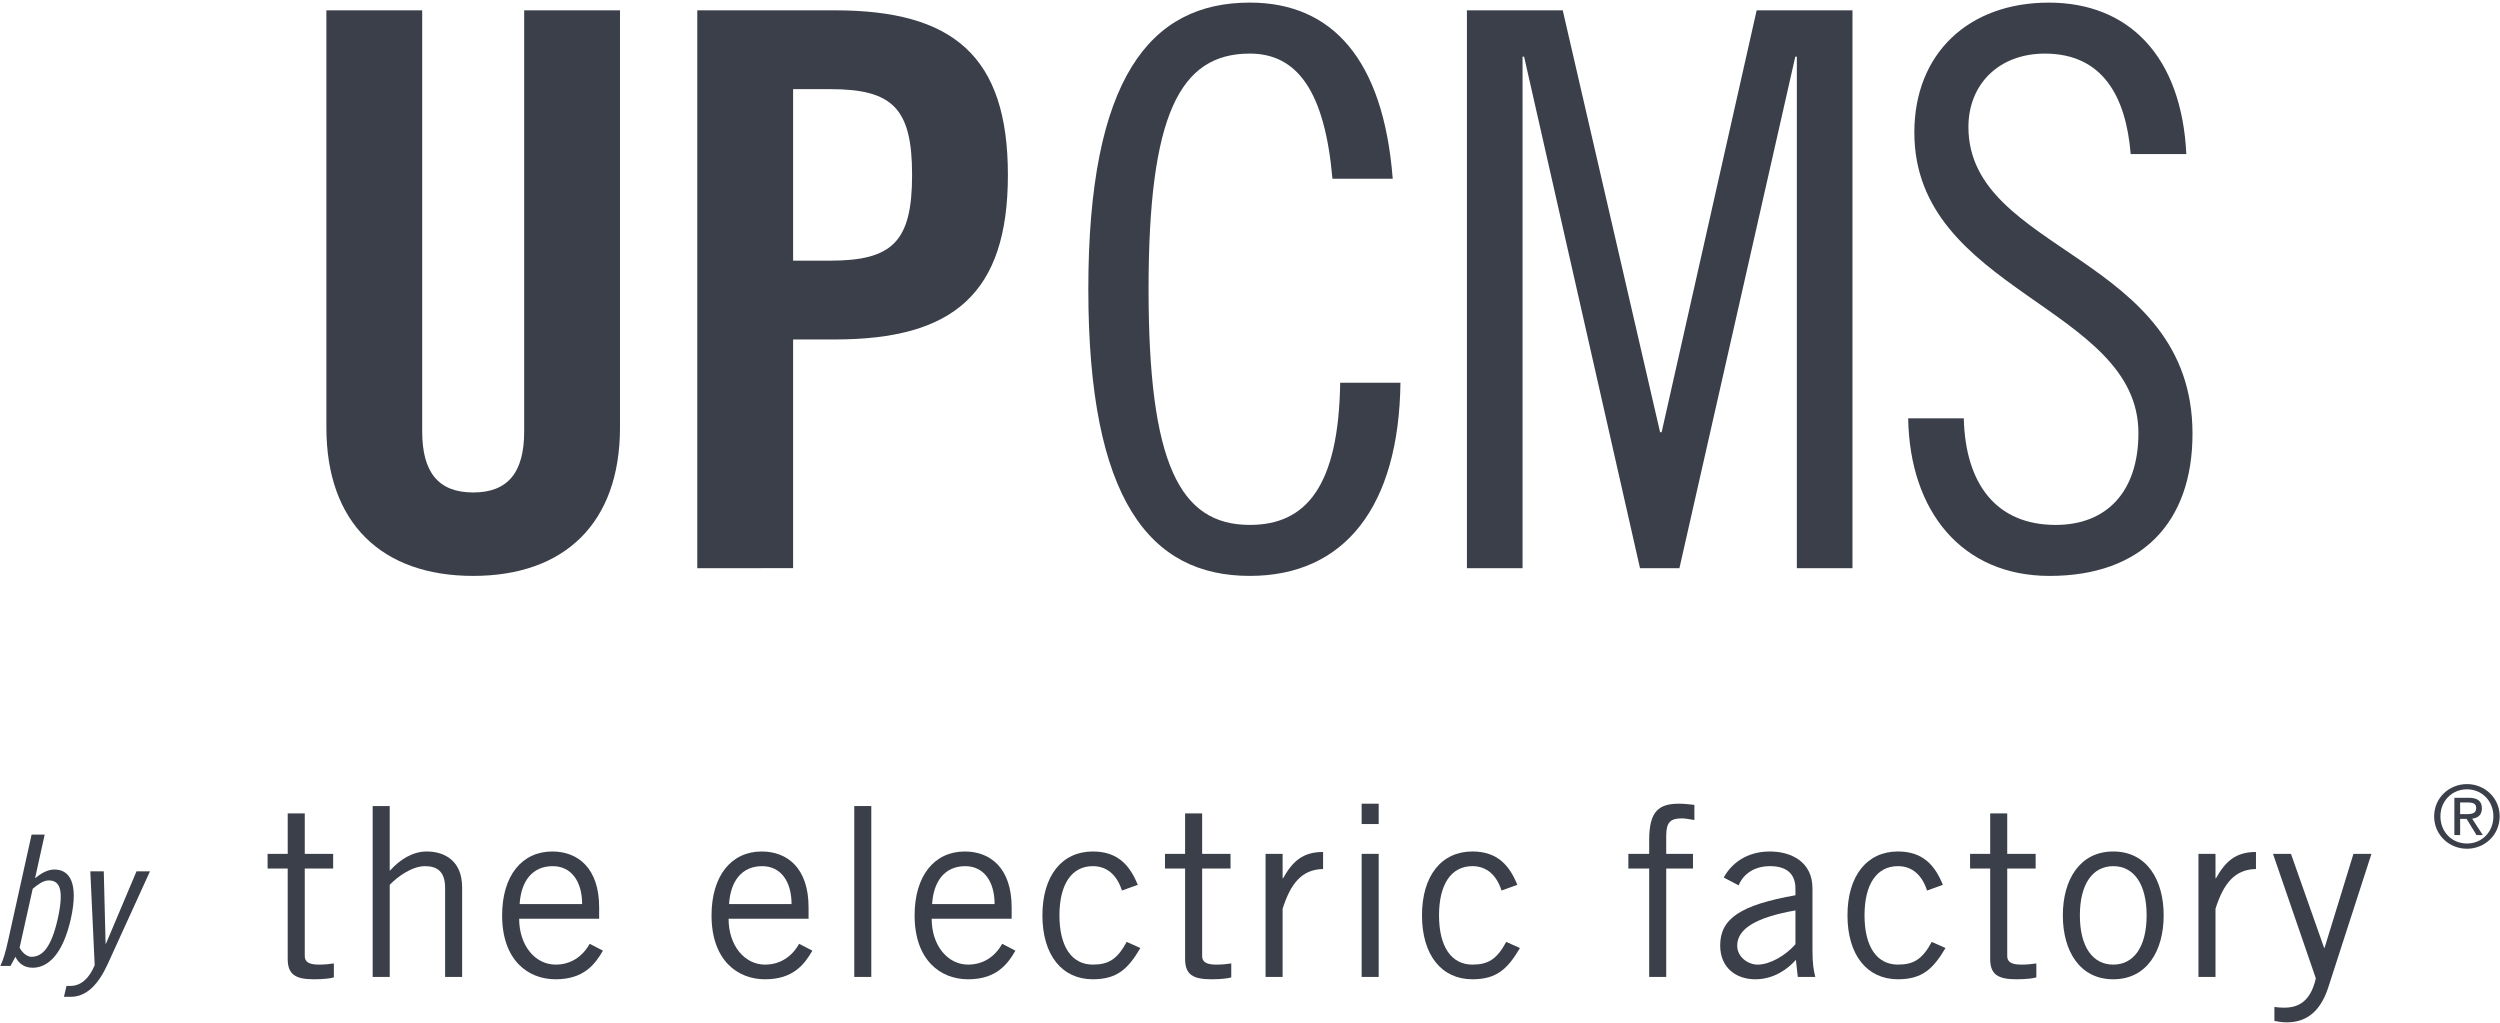 <?xml version="1.0" encoding="utf-8"?>
<!-- Generator: Adobe Illustrator 15.1.0, SVG Export Plug-In  -->
<!DOCTYPE svg PUBLIC "-//W3C//DTD SVG 1.1//EN" "http://www.w3.org/Graphics/SVG/1.1/DTD/svg11.dtd">
<svg version="1.1"
	 xmlns="http://www.w3.org/2000/svg" xmlns:xlink="http://www.w3.org/1999/xlink" xmlns:a="http://ns.adobe.com/AdobeSVGViewerExtensions/3.0/"
	 x="0px" y="0px" width="220px" height="90px" viewBox="-0.028 -0.229 220 90" enable-background="new -0.028 -0.229 220 90"
	 xml:space="preserve">
<defs>
</defs>
<path fill="#3A3F49" d="M28.694,0.68h8.431v37.056c0,3.604,1.428,5.372,4.487,5.372s4.488-1.768,4.488-5.372V0.68h8.431v36.716
	c0,8.432-4.896,13.055-12.919,13.055c-8.023,0-12.918-4.623-12.918-13.055V0.68z"/>
<path fill="#3A3F49" d="M61.333,49.771V0.68h12.104c10.402,0,15.23,4.011,15.23,14.482c0,10.471-4.828,14.482-15.23,14.482h-3.672
	v20.126H61.333z M69.765,22.709h3.264c5.508,0,7.207-1.7,7.207-7.547c0-5.848-1.699-7.547-7.207-7.547h-3.264V22.709z"/>
<path fill="#3A3F49" d="M117.228,15.502c-0.68-7.751-3.127-11.015-7.275-11.015c-6.188,0-8.907,5.439-8.907,20.738
	s2.72,20.738,8.907,20.738c4.963,0,7.819-3.399,7.955-12.511h5.304c-0.136,10.879-4.896,16.998-13.258,16.998
	c-8.771,0-14.21-6.663-14.21-25.225S101.182,0,109.953,0c7.275,0,11.763,5.032,12.579,15.502H117.228z"/>
<path fill="#3A3F49" d="M137.493,0.68l8.566,37.124h0.137l8.362-37.124h8.432v49.091h-4.896V4.759h-0.136L147.76,49.771h-3.468
	L134.093,4.759h-0.136v45.012h-4.896V0.68H137.493z"/>
<path fill="#3A3F49" d="M187.472,13.327c-0.408-5.031-2.448-8.839-7.548-8.839c-4.079,0-6.731,2.72-6.731,6.459
	c0,11.083,19.719,11.219,19.719,26.993c0,7.819-4.488,12.511-12.579,12.511c-7.684,0-12.307-5.643-12.442-13.87h4.895
	c0.137,5.779,2.856,9.383,8.092,9.383c4.42,0,7.275-2.855,7.275-8.091c0-11.151-19.719-12.443-19.719-26.449
	c0-6.935,4.76-11.423,11.831-11.423s11.695,4.759,12.103,13.327H187.472z"/>
<g>
	<g>
		<g>
			<path fill="#3A3F49" d="M25.291,74.91v-3.561h1.5v3.561h2.498v1.291h-2.498v7.707c0,0.499,0.354,0.749,1.228,0.749
				c0.5,0,0.938-0.042,1.333-0.104v1.229c-0.271,0.084-0.874,0.166-1.75,0.166c-1.624,0-2.312-0.416-2.312-1.791v-7.956H23.52V74.91
				H25.291z"/>
			<path fill="#3A3F49" d="M34.267,70.703v5.665h0.042c0.854-0.958,1.979-1.666,3.208-1.666c1.603,0,3.124,0.833,3.124,3.165v7.874
				h-1.5V77.91c0-1.438-0.686-1.917-1.77-1.917c-1.125,0-2.416,0.916-3.103,1.646v8.103h-1.5V70.703H34.267z"/>
			<path fill="#3A3F49" d="M53.03,83.429c-0.708,1.228-1.708,2.519-4.166,2.519c-2.416,0-4.706-1.666-4.706-5.623
				c0-3.499,1.749-5.623,4.415-5.623c2.25,0,4.124,1.458,4.124,4.915v1h-7.039c0,2.374,1.417,4.04,3.207,4.04
				c1.333,0,2.375-0.708,3-1.833L53.03,83.429z M51.198,79.326c0-2-0.958-3.333-2.583-3.333c-1.812,0-2.79,1.333-2.915,3.333H51.198
				z"/>
			<path fill="#3A3F49" d="M71.461,83.429c-0.709,1.228-1.708,2.519-4.167,2.519c-2.415,0-4.707-1.666-4.707-5.623
				c0-3.499,1.749-5.623,4.416-5.623c2.249,0,4.123,1.458,4.123,4.915v1h-7.039c0,2.374,1.416,4.04,3.207,4.04
				c1.333,0,2.375-0.708,3-1.833L71.461,83.429z M69.628,79.326c0-2-0.958-3.333-2.583-3.333c-1.812,0-2.791,1.333-2.916,3.333
				H69.628z"/>
			<path fill="#3A3F49" d="M76.646,70.703v15.038h-1.499V70.703H76.646z"/>
			<path fill="#3A3F49" d="M89.329,83.429c-0.708,1.228-1.708,2.519-4.165,2.519c-2.416,0-4.707-1.666-4.707-5.623
				c0-3.499,1.75-5.623,4.416-5.623c2.249,0,4.124,1.458,4.124,4.915v1h-7.039c0,2.374,1.417,4.04,3.207,4.04
				c1.333,0,2.374-0.708,2.999-1.833L89.329,83.429z M87.496,79.326c0-2-0.958-3.333-2.582-3.333c-1.812,0-2.791,1.333-2.916,3.333
				H87.496z"/>
			<path fill="#3A3F49" d="M98.701,78.138c-0.417-1.313-1.27-2.146-2.561-2.146c-1.854,0-2.937,1.583-2.937,4.332
				s1.083,4.332,2.937,4.332c1.374,0,2.145-0.458,2.978-1.999l1.208,0.541c-1.083,1.833-2.042,2.749-4.186,2.749
				c-2.708,0-4.436-2.124-4.436-5.623s1.728-5.623,4.436-5.623c2.229,0,3.269,1.249,3.957,2.937L98.701,78.138z"/>
			<path fill="#3A3F49" d="M104.261,74.91v-3.561h1.5v3.561h2.498v1.291h-2.498v7.707c0,0.499,0.354,0.749,1.229,0.749
				c0.499,0,0.938-0.042,1.333-0.104v1.229c-0.271,0.084-0.875,0.166-1.749,0.166c-1.625,0-2.313-0.416-2.313-1.791v-7.956h-1.771
				V74.91H104.261z"/>
			<path fill="#3A3F49" d="M111.342,74.91h1.5v2.146h0.041c0.834-1.479,1.729-2.311,3.52-2.311v1.499
				c-1.875,0.041-2.852,1.27-3.561,3.498v5.999h-1.5V74.91z"/>
			<path fill="#3A3F49" d="M121.297,70.496v1.791h-1.5v-1.791H121.297z M119.797,74.91h1.5v10.831h-1.5V74.91z"/>
			<path fill="#3A3F49" d="M132.105,78.138c-0.417-1.313-1.271-2.146-2.563-2.146c-1.854,0-2.936,1.583-2.936,4.332
				s1.082,4.332,2.936,4.332c1.375,0,2.146-0.458,2.979-1.999l1.207,0.541c-1.082,1.833-2.04,2.749-4.186,2.749
				c-2.707,0-4.435-2.124-4.435-5.623s1.728-5.623,4.435-5.623c2.229,0,3.27,1.249,3.957,2.937L132.105,78.138z"/>
			<path fill="#3A3F49" d="M145.1,85.741v-9.54h-1.832V74.91h1.832v-1.228c0-2.562,0.876-3.187,2.646-3.187
				c0.437,0,0.896,0.062,1.333,0.104v1.333c-0.354-0.042-0.75-0.145-1.083-0.145c-1.021,0-1.396,0.331-1.396,1.541v1.581h2.354
				v1.291H146.6v9.54H145.1z"/>
			<path fill="#3A3F49" d="M151.66,76.993c0.687-1.249,2.02-2.291,4.062-2.291c1.833,0,3.748,0.875,3.748,3.249v5.457
				c0,1.188,0.104,1.77,0.25,2.333h-1.542l-0.166-1.501c-0.75,0.834-1.958,1.708-3.582,1.708c-1.665,0-3.082-0.999-3.082-2.979
				c0-2.373,1.812-3.561,6.623-4.415v-0.583c0-1.437-0.938-1.979-2.229-1.979c-1.666,0-2.478,0.958-2.771,1.688L151.66,76.993z
				 M157.971,79.887c-3.437,0.604-5.125,1.604-5.125,3.104c0,1,0.959,1.666,1.793,1.666c1.083,0,2.457-0.791,3.332-1.791V79.887z"/>
			<path fill="#3A3F49" d="M169.55,78.138c-0.417-1.313-1.271-2.146-2.562-2.146c-1.855,0-2.938,1.583-2.938,4.332
				s1.082,4.332,2.938,4.332c1.374,0,2.145-0.458,2.979-1.999l1.208,0.541c-1.085,1.833-2.042,2.749-4.187,2.749
				c-2.708,0-4.438-2.124-4.438-5.623s1.729-5.623,4.438-5.623c2.228,0,3.27,1.249,3.957,2.937L169.55,78.138z"/>
			<path fill="#3A3F49" d="M175.109,74.91v-3.561h1.499v3.561h2.501v1.291h-2.501v7.707c0,0.499,0.354,0.749,1.229,0.749
				c0.5,0,0.938-0.042,1.333-0.104v1.229c-0.271,0.084-0.876,0.166-1.749,0.166c-1.625,0-2.313-0.416-2.313-1.791v-7.956h-1.77
				V74.91H175.109z"/>
			<path fill="#3A3F49" d="M185.939,85.948c-2.957,0-4.437-2.499-4.437-5.623s1.479-5.623,4.437-5.623
				c2.956,0,4.436,2.499,4.436,5.623S188.896,85.948,185.939,85.948z M185.939,75.993c-1.791,0-2.938,1.542-2.938,4.332
				c0,2.791,1.146,4.332,2.938,4.332c1.79,0,2.936-1.541,2.936-4.332C188.875,77.535,187.729,75.993,185.939,75.993z"/>
			<path fill="#3A3F49" d="M193.436,74.91h1.5v2.146h0.042c0.833-1.479,1.728-2.311,3.519-2.311v1.499
				c-1.874,0.041-2.852,1.27-3.561,3.498v5.999h-1.5V74.91z"/>
			<path fill="#3A3F49" d="M208.66,74.91l-3.812,11.788c-0.792,2.415-2.229,3.04-3.645,3.04c-0.501,0-0.792-0.083-1.083-0.125
				v-1.229c0.207,0.021,0.479,0.063,0.811,0.063c0.918,0,2.313-0.209,2.834-2.582l-3.77-10.956h1.582l2.916,8.27h0.043l2.54-8.27
				H208.66z"/>
		</g>
		<g>
			<g>
				<path fill="#3A3F49" d="M217.068,68.771c1.549,0,2.875,1.204,2.875,2.836c0,1.648-1.326,2.853-2.875,2.853
					c-1.564,0-2.891-1.204-2.891-2.853C214.178,69.975,215.504,68.771,217.068,68.771z M217.068,69.231
					c-1.318,0-2.338,1.02-2.338,2.376c0,1.388,1.02,2.393,2.338,2.393c1.303,0,2.322-1.005,2.322-2.393
					C219.391,70.25,218.371,69.231,217.068,69.231z M216.463,73.255h-0.506v-3.28h1.256c0.783,0,1.166,0.291,1.166,0.936
					c0,0.59-0.367,0.844-0.859,0.904l0.938,1.44h-0.553l-0.875-1.425h-0.566V73.255z M216.463,71.416h0.598
					c0.613,0,0.813-0.177,0.813-0.535c0-0.315-0.153-0.492-0.729-0.492h-0.682V71.416z"/>
			</g>
		</g>
	</g>
</g>
<g>
	<g>
		<path fill="#3A3F49" d="M0.896,84.771H0c0.24-0.48,0.448-1.152,0.688-2.24l2.065-9.316h1.152l-0.848,3.842
			c0.464-0.385,1.072-0.769,1.697-0.769c1.313,0,2.161,1.12,1.457,4.321c-0.72,3.201-2.049,4.322-3.361,4.322
			c-0.736,0-1.233-0.368-1.521-0.961L0.896,84.771z M1.696,83.17c0.256,0.479,0.688,0.8,1.041,0.8c0.96,0,1.745-0.8,2.321-3.361
			c0.561-2.561,0.176-3.361-0.8-3.361c-0.512,0-0.992,0.4-1.408,0.736L1.696,83.17z"/>
		<path fill="#3A3F49" d="M9.104,76.448l0.16,6.37h0.032l2.689-6.37h1.185l-3.714,8.147c-0.832,1.824-1.873,2.896-3.265,2.896H5.599
			l0.224-0.96h0.352c0.913,0,1.649-0.656,2.129-1.825l-0.384-8.259H9.104z"/>
	</g>
</g>
</svg>
